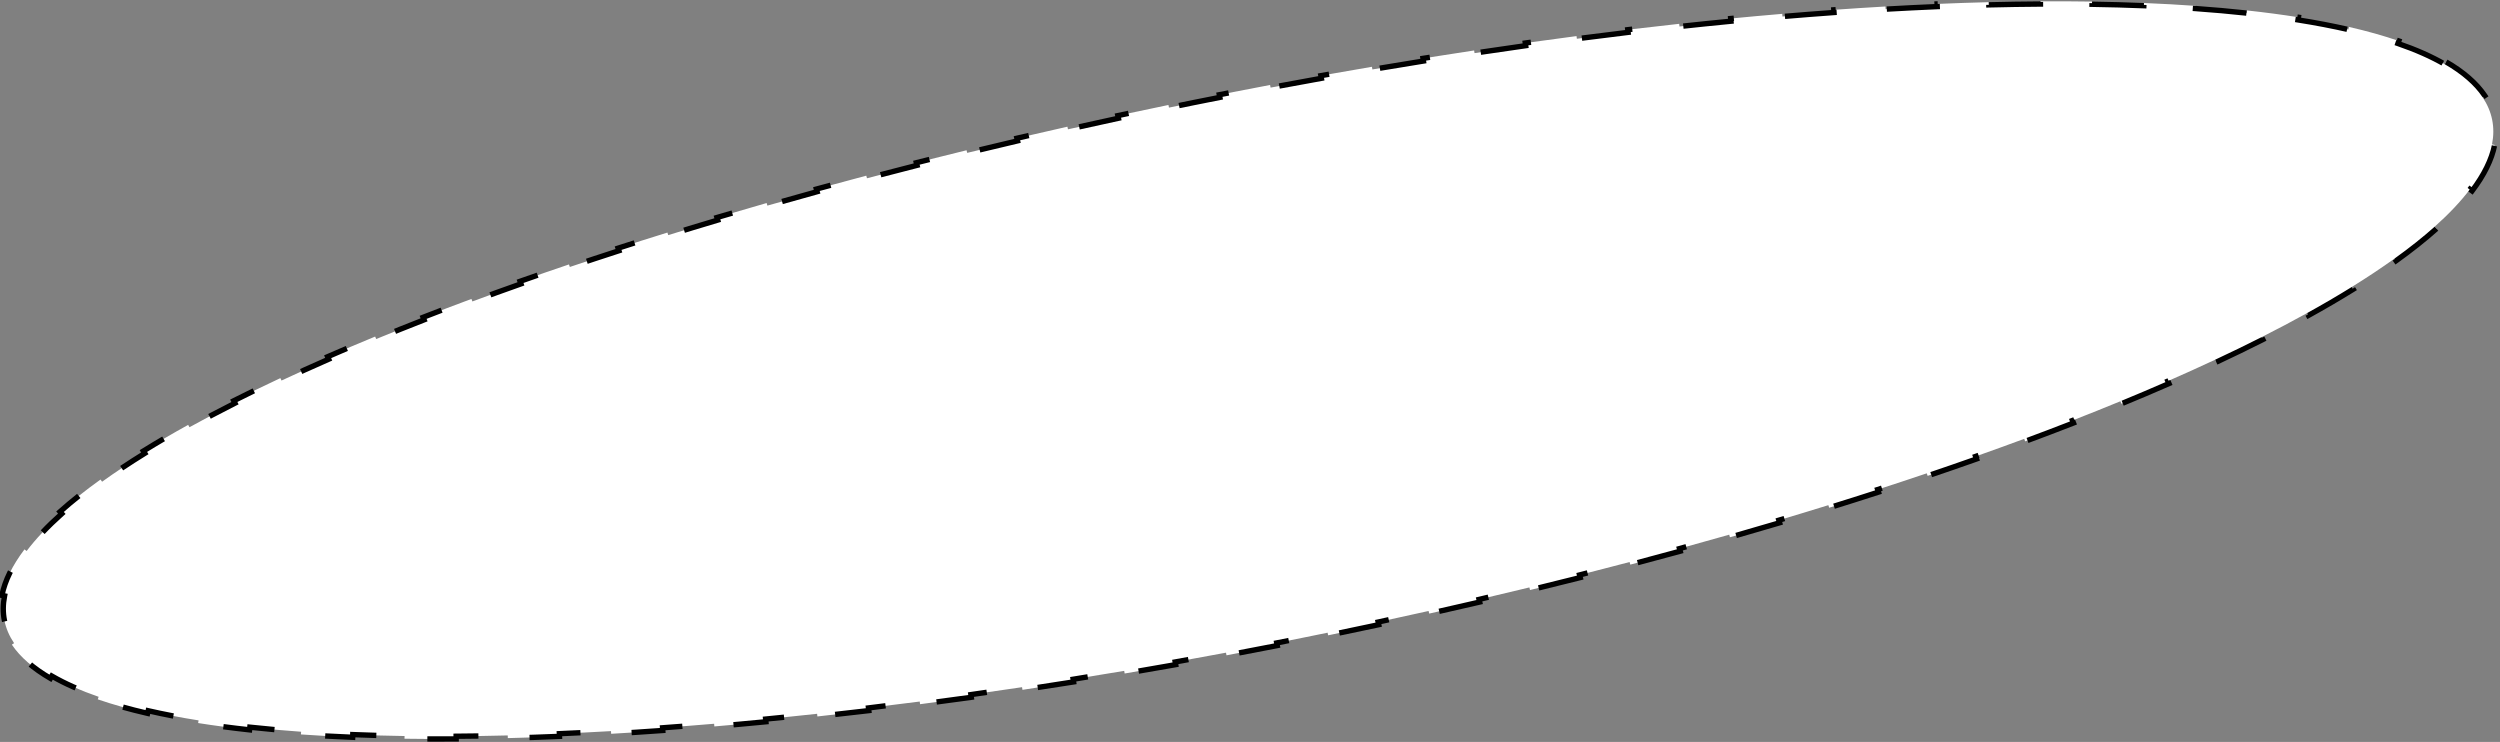 <?xml version="1.0" encoding="UTF-8"?> <svg xmlns="http://www.w3.org/2000/svg" width="465" height="138" viewBox="0 0 465 138" fill="none"><rect x="0" y="0" width="465" height="138" fill="#808080" stroke="none"/><path d="M454.981 11.52C458.182 13.38 460.598 15.47 462.16 17.787L461.746 18.067C462.644 19.399 463.245 20.802 463.542 22.277C463.839 23.752 463.827 25.278 463.514 26.854L464.005 26.951C463.46 29.693 462.042 32.554 459.81 35.508L459.411 35.207C457.71 37.459 455.522 39.775 452.872 42.141L453.205 42.514C451 44.483 448.482 46.481 445.669 48.501L445.377 48.095C442.948 49.839 440.296 51.601 437.43 53.377L437.693 53.802C435.089 55.415 432.311 57.039 429.366 58.669L429.123 58.231C426.439 59.717 423.615 61.209 420.658 62.704L420.884 63.151C418.11 64.553 415.22 65.958 412.218 67.363L412.006 66.91C409.178 68.234 406.25 69.559 403.226 70.882L403.427 71.341C400.564 72.594 397.616 73.846 394.586 75.095L394.395 74.632C391.499 75.826 388.528 77.018 385.484 78.206L385.666 78.672C382.735 79.816 379.738 80.956 376.677 82.091L376.504 81.622C373.55 82.718 370.536 83.809 367.465 84.895L367.632 85.367C364.654 86.42 361.621 87.468 358.538 88.51L358.378 88.037C355.382 89.049 352.337 90.056 349.246 91.056L349.4 91.531C346.385 92.507 343.325 93.476 340.223 94.438L340.075 93.96C337.046 94.9 333.976 95.833 330.867 96.757L331.01 97.237C327.966 98.142 324.886 99.041 321.77 99.931L321.633 99.45C318.584 100.321 315.501 101.185 312.385 102.04L312.518 102.522C309.454 103.363 306.36 104.195 303.235 105.019L303.108 104.536C300.034 105.347 296.931 106.149 293.801 106.942L293.924 107.427C290.837 108.209 287.724 108.982 284.585 109.746L284.466 109.26C281.37 110.014 278.25 110.758 275.105 111.493L275.219 111.98C272.111 112.706 268.981 113.423 265.829 114.129L265.719 113.641C262.613 114.338 259.486 115.024 256.339 115.701L256.444 116.19C253.327 116.86 250.19 117.519 247.035 118.169L246.934 117.679C245.363 118.002 243.786 118.323 242.206 118.642C240.625 118.96 239.047 119.274 237.473 119.584L237.569 120.074C234.409 120.696 231.261 121.301 228.128 121.889L228.035 121.398C224.872 121.992 221.722 122.569 218.589 123.128L218.676 123.621C215.496 124.188 212.332 124.739 209.186 125.272L209.102 124.779C205.919 125.318 202.753 125.839 199.606 126.342L199.685 126.835C196.495 127.345 193.325 127.837 190.176 128.31L190.102 127.815C186.908 128.295 183.737 128.756 180.589 129.198L180.658 129.693C177.459 130.142 174.283 130.571 171.133 130.981L171.068 130.485C167.864 130.902 164.688 131.299 161.539 131.675L161.598 132.171C158.381 132.556 155.193 132.92 152.036 133.262L151.982 132.765C148.758 133.115 145.566 133.443 142.409 133.748L142.457 134.246C139.224 134.559 136.028 134.849 132.87 135.117L132.828 134.618C129.591 134.892 126.394 135.142 123.24 135.367L123.275 135.866C120.029 136.098 116.827 136.305 113.673 136.486L113.644 135.987C110.393 136.173 107.192 136.333 104.044 136.465L104.065 136.965C100.803 137.102 97.598 137.21 94.453 137.289L94.441 136.79C91.175 136.872 87.974 136.923 84.841 136.942L84.844 137.442C81.567 137.463 78.364 137.449 75.239 137.401L75.247 136.901C71.947 136.85 68.734 136.762 65.614 136.635L65.594 137.135C62.282 137 59.073 136.823 55.973 136.603L56.008 136.104C52.703 135.869 49.522 135.586 46.472 135.255L46.418 135.752C43.072 135.388 39.881 134.966 36.855 134.486L36.934 133.992C33.604 133.463 30.477 132.865 27.562 132.196L27.451 132.684C24.074 131.909 20.98 131.041 18.185 130.078L18.348 129.606C14.988 128.449 12.075 127.16 9.635 125.742L9.384 126.174C6.183 124.313 3.767 122.224 2.205 119.906L2.619 119.627C1.721 118.294 1.12 116.892 0.823 115.417C0.526 113.942 0.537 112.416 0.85 110.84L0.36 110.742C0.904 108.001 2.323 105.139 4.555 102.185L4.954 102.487C6.655 100.235 8.842 97.919 11.493 95.553L11.16 95.18C13.365 93.211 15.883 91.213 18.696 89.192L18.988 89.599C21.417 87.855 24.069 86.092 26.935 84.317L26.671 83.892C29.276 82.278 32.054 80.655 34.999 79.025L35.242 79.462C37.926 77.976 40.75 76.484 43.707 74.989L43.481 74.543C46.255 73.141 49.145 71.736 52.147 70.331L52.359 70.783C55.187 69.459 58.115 68.135 61.139 66.811L60.938 66.353C63.801 65.1 66.749 63.848 69.779 62.599L69.969 63.061C72.866 61.867 75.837 60.675 78.881 59.488L78.699 59.022C81.629 57.878 84.626 56.738 87.687 55.602L87.861 56.071C90.815 54.975 93.829 53.884 96.899 52.798L96.733 52.327C99.711 51.273 102.743 50.225 105.827 49.183L105.987 49.657C108.983 48.644 112.027 47.638 115.119 46.638L114.965 46.162C117.98 45.187 121.04 44.217 124.142 43.255L124.29 43.733C127.319 42.794 130.389 41.861 133.498 40.936L133.355 40.457C136.399 39.551 139.479 38.653 142.595 37.763L142.732 38.244C145.781 37.372 148.864 36.509 151.98 35.654L151.847 35.172C154.911 34.331 158.005 33.498 161.13 32.674L161.257 33.158C164.331 32.347 167.434 31.545 170.564 30.752L170.441 30.267C173.528 29.485 176.641 28.711 179.78 27.947L179.898 28.433C182.995 27.68 186.115 26.935 189.259 26.201L189.146 25.714C192.253 24.988 195.384 24.271 198.536 23.564L198.646 24.052C201.752 23.356 204.879 22.669 208.026 21.993L207.921 21.504C211.038 20.834 214.175 20.174 217.33 19.525L217.43 20.015C219.002 19.691 220.579 19.37 222.159 19.052C223.74 18.734 225.318 18.42 226.892 18.11L226.796 17.619C229.956 16.997 233.104 16.392 236.237 15.804L236.33 16.296C239.493 15.702 242.643 15.125 245.776 14.565L245.688 14.073C248.868 13.505 252.033 12.955 255.179 12.422L255.263 12.915C258.446 12.376 261.612 11.855 264.759 11.352L264.68 10.858C267.87 10.348 271.04 9.857 274.189 9.384L274.263 9.878C277.456 9.398 280.628 8.938 283.776 8.496L283.706 8.001C286.906 7.552 290.082 7.122 293.232 6.713L293.297 7.208C296.5 6.792 299.677 6.395 302.826 6.019L302.767 5.522C305.984 5.137 309.172 4.774 312.329 4.432L312.383 4.929C315.607 4.579 318.799 4.251 321.956 3.945L321.908 3.447C325.14 3.134 328.337 2.844 331.495 2.577L331.537 3.075C334.774 2.801 337.971 2.552 341.125 2.326L341.09 1.827C344.336 1.595 347.538 1.389 350.692 1.208L350.721 1.707C353.972 1.52 357.173 1.361 360.321 1.228L360.3 0.729C363.562 0.591 366.767 0.483 369.912 0.404L369.924 0.904C373.19 0.822 376.391 0.771 379.524 0.751L379.521 0.251C382.798 0.231 386.001 0.245 389.126 0.293L389.118 0.793C392.418 0.843 395.631 0.932 398.751 1.059L398.771 0.559C402.083 0.694 405.292 0.871 408.392 1.091L408.356 1.59C411.662 1.824 414.843 2.107 417.893 2.439L417.947 1.942C421.293 2.306 424.484 2.728 427.509 3.208L427.431 3.702C430.76 4.23 433.888 4.829 436.802 5.497L436.914 5.01C440.291 5.785 443.385 6.653 446.18 7.615L446.017 8.088C449.377 9.244 452.29 10.534 454.73 11.952L454.981 11.52Z" fill="white" stroke="black" stroke-dasharray="10 10"></path></svg> 